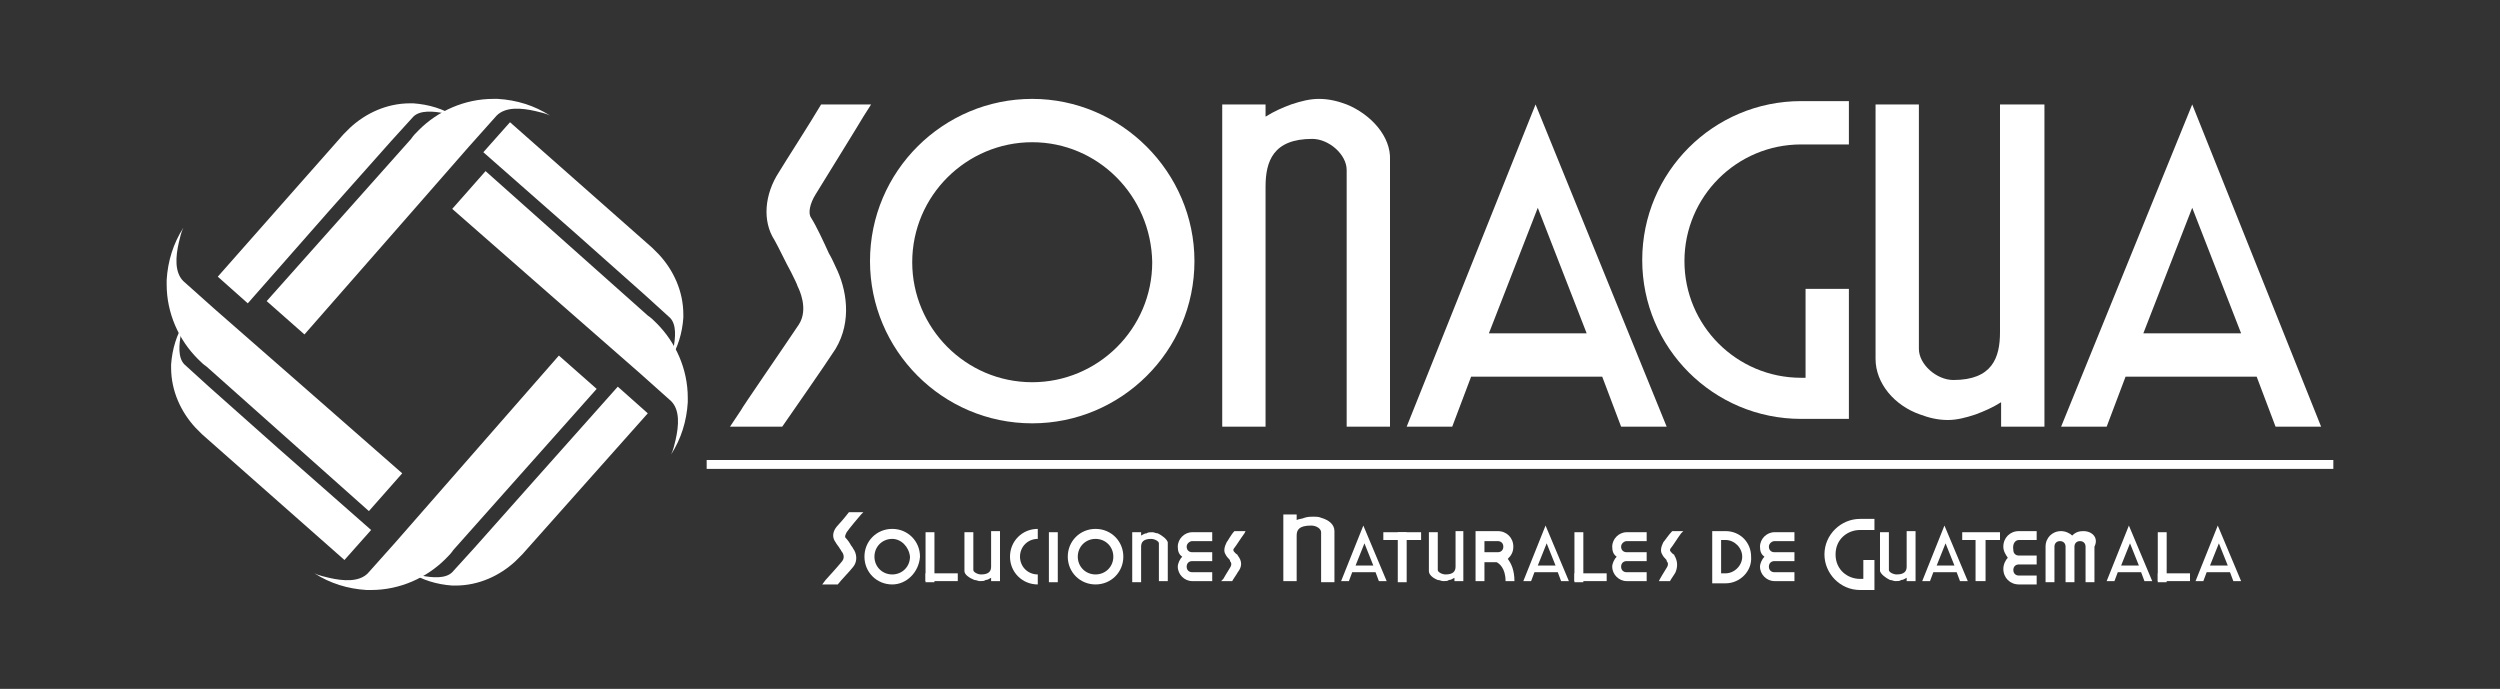 <?xml version="1.0" encoding="utf-8"?>
<!-- Generator: Adobe Illustrator 25.4.1, SVG Export Plug-In . SVG Version: 6.00 Build 0)  -->
<svg version="1.1" id="Capa_1" xmlns="http://www.w3.org/2000/svg" xmlns:xlink="http://www.w3.org/1999/xlink" x="0px" y="0px"
	 viewBox="0 0 225 62" style="enable-background:new 0 0 225 62;" xml:space="preserve">
<rect x="0" y="0" width="225" height="62" fill="#333333" stroke="none"/>
<style type="text/css">
	.st0{fill:#FFFFFF;}
</style>
<g>
	<path class="st0" d="M25.1,40.4l-6.3-5.6c0,0,0,0,0,0l-2.2-2c0,0,0,0,0,0v0c-0.6-0.6-0.5-1.8-0.3-2.8c0.1-0.4,0.2-0.7,0.3-1
		c-0.7,1.1-1.1,2.4-1.2,3.8c0,0.1,0,0.2,0,0.3c0,2.1,0.9,4,2.2,5.4c0.2,0.2,0.4,0.4,0.6,0.6L31,50.4l2.4-2.7L25.1,40.4z"/>
	<path class="st0" d="M48.3,43l-5.6,6.3c0,0,0,0,0,0l-2,2.2l0,0l0,0c-0.6,0.6-1.8,0.5-2.8,0.3c-0.4-0.1-0.7-0.2-1-0.3
		c1.1,0.7,2.4,1.1,3.8,1.2c0.1,0,0.2,0,0.3,0c2.1,0,4-0.9,5.4-2.2c0.2-0.2,0.4-0.4,0.6-0.6l11.3-12.7l-2.7-2.4L48.3,43z"/>
	<path class="st0" d="M51.8,21l6.3,5.6c0,0,0,0,0,0l2.2,2l0,0l0,0c0.6,0.6,0.5,1.8,0.3,2.8c-0.1,0.4-0.2,0.7-0.3,1
		c0.7-1.1,1.1-2.4,1.2-3.8c0-0.1,0-0.2,0-0.3c0-2.1-0.9-4-2.2-5.4c-0.2-0.2-0.4-0.4-0.6-0.6L45.9,11l-2.4,2.7L51.8,21z"/>
	<path class="st0" d="M29.6,19l5.6-6.3c0,0,0,0,0,0l2-2.2l0,0l0,0c0.6-0.6,1.8-0.5,2.8-0.3c0.4,0.1,0.7,0.2,1,0.3
		c-1.1-0.7-2.4-1.1-3.8-1.2c-0.1,0-0.2,0-0.3,0c-2.1,0-4,0.9-5.4,2.2c-0.2,0.2-0.4,0.4-0.6,0.6L19.6,24.9l2.7,2.4L29.6,19z"/>
	<path class="st0" d="M27.3,34.8l-8-7l0,0l-2.8-2.5l0,0l0,0c-0.8-0.8-0.7-2.2-0.4-3.5c0.1-0.4,0.2-0.9,0.4-1.3
		c-0.9,1.4-1.4,3-1.5,4.7c0,0.1,0,0.3,0,0.4c0,2.6,1.1,5,2.8,6.7c0.3,0.3,0.5,0.5,0.8,0.7L33.2,46l3-3.4L27.3,34.8z"/>
	<path class="st0" d="M42.6,40.8l-7,8l0,0l-2.5,2.8c0,0,0,0,0,0l0,0c-0.8,0.8-2.2,0.7-3.5,0.4c-0.4-0.1-0.9-0.2-1.3-0.4
		c1.4,0.9,3,1.4,4.7,1.5c0.1,0,0.3,0,0.4,0c2.6,0,5-1.1,6.7-2.8c0.3-0.3,0.5-0.5,0.7-0.8l12.9-14.5l-3.4-3L42.6,40.8z"/>
	<path class="st0" d="M49.6,26.6l8,7l0,0l2.8,2.5c0,0,0,0,0,0l0,0c0.8,0.8,0.7,2.2,0.4,3.5c-0.1,0.4-0.2,0.9-0.4,1.3
		c0.9-1.4,1.4-3,1.5-4.7c0-0.1,0-0.3,0-0.4c0-2.6-1.1-5-2.8-6.7c-0.3-0.3-0.5-0.5-0.8-0.7L43.7,15.4l-3,3.4L49.6,26.6z"/>
	<path class="st0" d="M35.2,21.2l7-8l0,0l2.5-2.8c0,0,0,0,0,0l0,0c0.8-0.8,2.2-0.7,3.5-0.4c0.4,0.1,0.9,0.2,1.3,0.4
		c-1.4-0.9-3-1.4-4.7-1.5c-0.1,0-0.3,0-0.4,0c-2.6,0-5,1.1-6.7,2.8c-0.3,0.3-0.5,0.5-0.7,0.8L24,27.1l3.4,3L35.2,21.2z"/>
</g>
<g>
	<rect x="63.6" y="41.4" class="st0" width="146.4" height="0.8"/>
	<g>
		<path class="st0" d="M166.4,37.7h-4.3c-7.9,0-14.3-6.4-14.3-14.3s6.4-14.3,14.3-14.3h4.3V13h-4.3c-5.8,0-10.5,4.7-10.5,10.5
			s4.7,10.5,10.5,10.5h0.4v-8h3.9V37.7z"/>
	</g>
	<path class="st0" d="M197.3,9.4l-11.8,29h4.1l1.7-4.5h11.8l1.7,4.5h4.1L197.3,9.4z M192.9,30l4.4-11.3l4.4,11.3H192.9z"/>
	<g>
		<path class="st0" d="M92.9,38.1c-8.1,0-14.6-6.6-14.6-14.6c0-8.1,6.6-14.6,14.6-14.6s14.6,6.6,14.6,14.6
			C107.5,31.6,100.9,38.1,92.9,38.1z M92.9,12.8c-5.9,0-10.8,4.8-10.8,10.8c0,5.9,4.8,10.8,10.8,10.8c5.9,0,10.8-4.8,10.8-10.8
			C103.6,17.6,98.8,12.8,92.9,12.8z"/>
	</g>
	<path class="st0" d="M126.6,38.4h4.1l1.7-4.5h11.8l1.7,4.5h4.1l-11.8-29L126.6,38.4z M134,30l4.4-11.3l4.4,11.3H134z"/>
	<path class="st0" d="M75.2,24c-0.1-0.2-0.3-0.7-0.6-1.2c-0.5-1.1-1.1-2.4-1.6-3.2c-0.3-0.4-0.1-1.3,0.4-2.1c0.8-1.3,4.2-6.8,4.3-7
		l0.7-1.1h-4.5c-1,1.7-3.2,5.1-3.8,6.1c-1.3,2-1.5,4.4-0.4,6.1c0.4,0.7,1,2,1.5,2.9c0.3,0.6,0.5,1,0.6,1.3c0.1,0.2,1,2,0.1,3.4
		c-1.4,2.1-5.2,7.6-5.2,7.7l-1,1.5h4.7c1.1-1.6,3.7-5.3,4.8-7C76.7,28.9,76.2,26,75.2,24z"/>
	<path class="st0" d="M121.2,9.4c-0.8-0.3-1.6-0.5-2.5-0.5c-0.8,0-1.6,0.2-2.5,0.5c-0.8,0.3-1.5,0.6-2.3,1.1V9.4h-3.9v29h3.9V16.8
		c0-2.3,0.7-4.3,4.2-4.3c1.5,0,3.1,1.4,3.1,2.8v23.1h3.9v-24C125.2,12.3,123.4,10.3,121.2,9.4z"/>
	<path class="st0" d="M172.8,37.3c0.8,0.3,1.6,0.5,2.5,0.5c0.8,0,1.6-0.2,2.5-0.5c0.8-0.3,1.5-0.6,2.3-1.1v2.2h3.9v-29H180v20.5
		c0,2.3-0.7,4.3-4.2,4.3c-1.5,0-3.1-1.4-3.1-2.8v-22h-3.9v22.9C168.8,34.5,170.5,36.5,172.8,37.3z"/>
	<g>
		<path class="st0" d="M129.4,52.2c0.2,0,0.3,0.1,0.5,0.1c0.2,0,0.4,0,0.5-0.1c0.2,0,0.3-0.1,0.5-0.2v0.3h0.8v-4.5H131V51
			c0,0.4-0.2,0.7-0.9,0.7c-0.3,0-0.7-0.2-0.7-0.4v-3.4h-0.8v3.5C128.6,51.7,128.9,52,129.4,52.2z"/>
		<g>
			<rect x="141.7" y="47.9" class="st0" width="0.8" height="4.5"/>
			<rect x="141.7" y="51.6" class="st0" width="2.9" height="0.7"/>
		</g>
		<g>
			<rect x="125.8" y="47.9" class="st0" width="0.8" height="4.5"/>
			<rect x="124.5" y="47.9" class="st0" width="3.4" height="0.7"/>
		</g>
		<path class="st0" d="M118.9,46.6c-0.2-0.1-0.5-0.1-0.7-0.1c-0.2,0-0.5,0-0.8,0.1c-0.2,0.1-0.5,0.1-0.7,0.2l0-0.5h-1.2l0,6h1.2
			v-4.1c0-0.5,0.2-0.9,1.3-0.9c0.5,0,0.9,0.3,0.9,0.6v4.5h1.2v-4.6C120.1,47.2,119.6,46.8,118.9,46.6z"/>
		<path class="st0" d="M120.7,52.3h0.7l0.3-0.8h2.1l0.3,0.8h0.7l-2.1-5L120.7,52.3z M122,50.9l0.8-2l0.8,2H122z"/>
		<path class="st0" d="M137.1,52.3h0.7l0.3-0.8h2.1l0.3,0.8h0.7l-2.1-5L137.1,52.3z M138.4,50.9l0.8-2l0.8,2H138.4z"/>
		<g>
			<path class="st0" d="M155.3,52.5h-1.2v-4.7h1.2c1.3,0,2.3,1,2.3,2.3C157.7,51.4,156.6,52.5,155.3,52.5z M154.9,51.6h0.4
				c0.8,0,1.5-0.7,1.5-1.5s-0.7-1.5-1.5-1.5h-0.4V51.6z"/>
		</g>
		<path class="st0" d="M135.7,50.3c0.3-0.3,0.5-0.6,0.5-1.1c0-0.8-0.6-1.4-1.4-1.4h-2v4.5h0.8v-1.7h1.1c0.2,0.1,0.8,0.5,0.8,1.7h0.8
			C136.3,51.3,136,50.7,135.7,50.3z M133.6,48.7h1.2c0.3,0,0.5,0.2,0.5,0.5c0,0.3-0.2,0.5-0.5,0.5h-1.2V48.7z"/>
		<path class="st0" d="M146.4,48.7h1.8v-0.8h-1.8c-0.7,0-1.3,0.6-1.3,1.3c0,0.4,0.1,0.7,0.4,0.9c-0.2,0.2-0.4,0.6-0.4,0.9
			c0,0.7,0.6,1.3,1.3,1.3h1.8v-0.8h-1.8c-0.3,0-0.5-0.2-0.5-0.5c0-0.3,0.2-0.5,0.5-0.5h1.8v-0.8h-1.8c-0.3,0-0.5-0.2-0.5-0.5
			C145.9,48.9,146.2,48.7,146.4,48.7z"/>
		<path class="st0" d="M159.7,48.7h1.8v-0.8h-1.8c-0.7,0-1.3,0.6-1.3,1.3c0,0.4,0.1,0.7,0.4,0.9c-0.2,0.2-0.4,0.6-0.4,0.9
			c0,0.7,0.6,1.3,1.3,1.3h1.8v-0.8h-1.8c-0.3,0-0.5-0.2-0.5-0.5c0-0.3,0.2-0.5,0.5-0.5h1.8v-0.8h-1.8c-0.3,0-0.5-0.2-0.5-0.5
			C159.2,48.9,159.5,48.7,159.7,48.7z"/>
		<g>
			<path class="st0" d="M80.3,52.6c-1.4,0-2.5-1.1-2.5-2.5c0-1.4,1.1-2.5,2.5-2.5c1.4,0,2.5,1.1,2.5,2.5
				C82.7,51.5,81.6,52.6,80.3,52.6z M80.3,48.5c-0.9,0-1.6,0.7-1.6,1.6c0,0.9,0.7,1.6,1.6,1.6c0.9,0,1.6-0.7,1.6-1.6
				C81.8,49.2,81.1,48.5,80.3,48.5z"/>
		</g>
		<g>
			<path class="st0" d="M98.6,52.6c-1.4,0-2.5-1.1-2.5-2.5c0-1.4,1.1-2.5,2.5-2.5c1.4,0,2.5,1.1,2.5,2.5
				C101.1,51.5,100,52.6,98.6,52.6z M98.6,48.5c-0.9,0-1.6,0.7-1.6,1.6c0,0.9,0.7,1.6,1.6,1.6c0.9,0,1.6-0.7,1.6-1.6
				C100.2,49.2,99.5,48.5,98.6,48.5z"/>
		</g>
		<path class="st0" d="M76.8,49.4c0,0-0.1-0.2-0.2-0.3c-0.1-0.2-0.3-0.5-0.5-0.7c-0.1-0.1,0-0.3,0.1-0.5c0.2-0.3,1.2-1.5,1.3-1.6
			l0.2-0.2h-1.3c-0.3,0.4-0.9,1.1-1.1,1.3c-0.4,0.5-0.4,1-0.1,1.4c0.1,0.2,0.3,0.4,0.4,0.6c0.1,0.1,0.1,0.2,0.2,0.3
			c0,0,0.3,0.4,0,0.8c-0.4,0.5-1.5,1.7-1.5,1.7L74,52.6h1.4c0.3-0.4,1.1-1.2,1.4-1.6C77.2,50.5,77.1,49.8,76.8,49.4z"/>
		<path class="st0" d="M87.7,52.2c0.2,0,0.3,0.1,0.5,0.1c0.2,0,0.4,0,0.5-0.1c0.2,0,0.3-0.1,0.5-0.2v0.3h0.8v-4.5h-0.8V51
			c0,0.4-0.2,0.7-0.9,0.7c-0.3,0-0.7-0.2-0.7-0.4v-3.4h-0.8v3.5C86.8,51.7,87.2,52,87.7,52.2z"/>
		<path class="st0" d="M104.2,48c-0.2,0-0.3-0.1-0.5-0.1c-0.2,0-0.4,0-0.5,0.1c-0.2,0-0.3,0.1-0.5,0.2v-0.3h-0.8l0,4.5h0.8v-3.2
			c0-0.4,0.2-0.7,0.9-0.7c0.3,0,0.7,0.2,0.7,0.4v3.4h0.8v-3.5C105,48.5,104.6,48.2,104.2,48z"/>
		<rect x="94.4" y="47.9" class="st0" width="0.8" height="4.5"/>
		<g>
			<rect x="83.3" y="47.9" class="st0" width="0.8" height="4.5"/>
			<rect x="83.3" y="51.6" class="st0" width="2.9" height="0.7"/>
		</g>
		<g>
			<path class="st0" d="M91.8,50.1c0-0.9,0.7-1.6,1.6-1.6v-0.9c-1.4,0-2.5,1.1-2.5,2.5c0,1.4,1.1,2.5,2.5,2.5v-0.9
				C92.5,51.7,91.8,51,91.8,50.1z"/>
		</g>
		<path class="st0" d="M107.3,48.7h1.8v-0.8h-1.8c-0.7,0-1.3,0.6-1.3,1.3c0,0.4,0.1,0.7,0.4,0.9c-0.2,0.2-0.4,0.6-0.4,0.9
			c0,0.7,0.6,1.3,1.3,1.3h1.8v-0.8h-1.8c-0.3,0-0.5-0.2-0.5-0.5c0-0.3,0.2-0.5,0.5-0.5h1.8v-0.8h-1.8c-0.3,0-0.5-0.2-0.5-0.5
			C106.8,48.9,107.1,48.7,107.3,48.7z"/>
		<g>
			<path class="st0" d="M111.4,50c0-0.1-0.1-0.1-0.2-0.2c-0.1-0.1-0.2-0.2-0.2-0.3c0,0,0-0.1,0.1-0.2c0.1-0.1,0.6-0.9,0.9-1.3
				l0.1-0.2h-1c-0.3,0.3-0.6,0.9-0.7,1c-0.2,0.4-0.3,0.8-0.1,1.1c0.1,0.2,0.2,0.3,0.3,0.4c0.1,0.1,0.1,0.1,0.1,0.2
				c0.1,0.1,0.2,0.3,0,0.6c-0.2,0.3-0.6,1-0.6,1l-0.2,0.2h1c0.1-0.2,0.4-0.6,0.5-0.8C111.8,51,111.8,50.5,111.4,50z"/>
		</g>
		<g>
			<path class="st0" d="M150.7,50c0-0.1-0.1-0.1-0.2-0.2c-0.1-0.1-0.2-0.2-0.2-0.3c0,0,0-0.1,0.1-0.2c0.1-0.1,0.6-0.9,0.9-1.3
				l0.2-0.2h-1c-0.3,0.3-0.7,0.9-0.8,1c-0.2,0.4-0.3,0.8-0.1,1.1c0.1,0.2,0.2,0.3,0.3,0.4c0.1,0.1,0.1,0.1,0.1,0.2
				c0.1,0.1,0.2,0.3,0,0.6c-0.2,0.3-0.6,1-0.6,1l-0.1,0.2h1c0.1-0.2,0.4-0.6,0.5-0.8C151,51,151,50.5,150.7,50z"/>
		</g>
		<path class="st0" d="M170.1,52.2c0.2,0,0.3,0.1,0.5,0.1c0.2,0,0.4,0,0.5-0.1c0.2,0,0.3-0.1,0.5-0.2v0.3h0.8v-4.5h-0.8V51
			c0,0.4-0.2,0.7-0.9,0.7c-0.3,0-0.7-0.2-0.7-0.4v-3.4h-0.8v3.5C169.3,51.7,169.7,52,170.1,52.2z"/>
		<g>
			<rect x="194.2" y="47.9" class="st0" width="0.8" height="4.5"/>
			<rect x="194.2" y="51.6" class="st0" width="2.9" height="0.7"/>
		</g>
		<polygon class="st0" points="180,47.9 176.6,47.9 176.6,48.6 177.8,48.6 177.8,52.3 178.7,52.3 178.7,48.6 180,48.6 		"/>
		<path class="st0" d="M181.7,48.6h1.6v-0.8h-1.6c-0.8,0-1.4,0.6-1.4,1.4c0,0.4,0.2,0.7,0.4,1c-0.2,0.2-0.4,0.6-0.4,1
			c0,0.8,0.6,1.4,1.4,1.4h1.6v-0.8h-1.6c-0.3,0-0.5-0.2-0.5-0.5c0-0.3,0.2-0.5,0.5-0.5h1.6v-0.8h-1.6c-0.3,0-0.5-0.2-0.5-0.5
			C181.1,48.9,181.4,48.6,181.7,48.6z"/>
		<path class="st0" d="M187.5,47.8c-0.4,0-0.7,0.1-1,0.4c-0.2-0.2-0.6-0.4-1-0.4c-0.8,0-1.4,0.6-1.4,1.4v3.2h0.8v-3.2
			c0-0.3,0.2-0.5,0.5-0.5c0.3,0,0.5,0.2,0.5,0.5v3.2h0.8v-3.2c0-0.3,0.2-0.5,0.5-0.5c0.3,0,0.5,0.2,0.5,0.5v3.2h0.8v-3.2
			C188.9,48.4,188.3,47.8,187.5,47.8z"/>
		<path class="st0" d="M173,52.3h0.7l0.3-0.8h2.1l0.3,0.8h0.7l-2.1-5L173,52.3z M174.3,50.9l0.8-2l0.8,2H174.3z"/>
		<path class="st0" d="M189.6,52.3h0.7l0.3-0.8h2.1l0.3,0.8h0.7l-2.1-5L189.6,52.3z M190.9,50.9l0.8-2l0.8,2H190.9z"/>
		<path class="st0" d="M197.6,52.3h0.7l0.3-0.8h2.1l0.3,0.8h0.7l-2.1-5L197.6,52.3z M198.9,50.9l0.8-2l0.8,2H198.9z"/>
		<path class="st0" d="M168.7,53.1h-1.3c-1.8,0-3.2-1.5-3.2-3.2c0-1.8,1.5-3.2,3.2-3.2h1.3v1h-1.3c-1.1,0-2.2,0.8-2.2,2.2
			c0,1.4,1.1,2.2,2.2,2.2h0.3v-1.7h1V53.1z"/>
	</g>
</g>
</svg>
